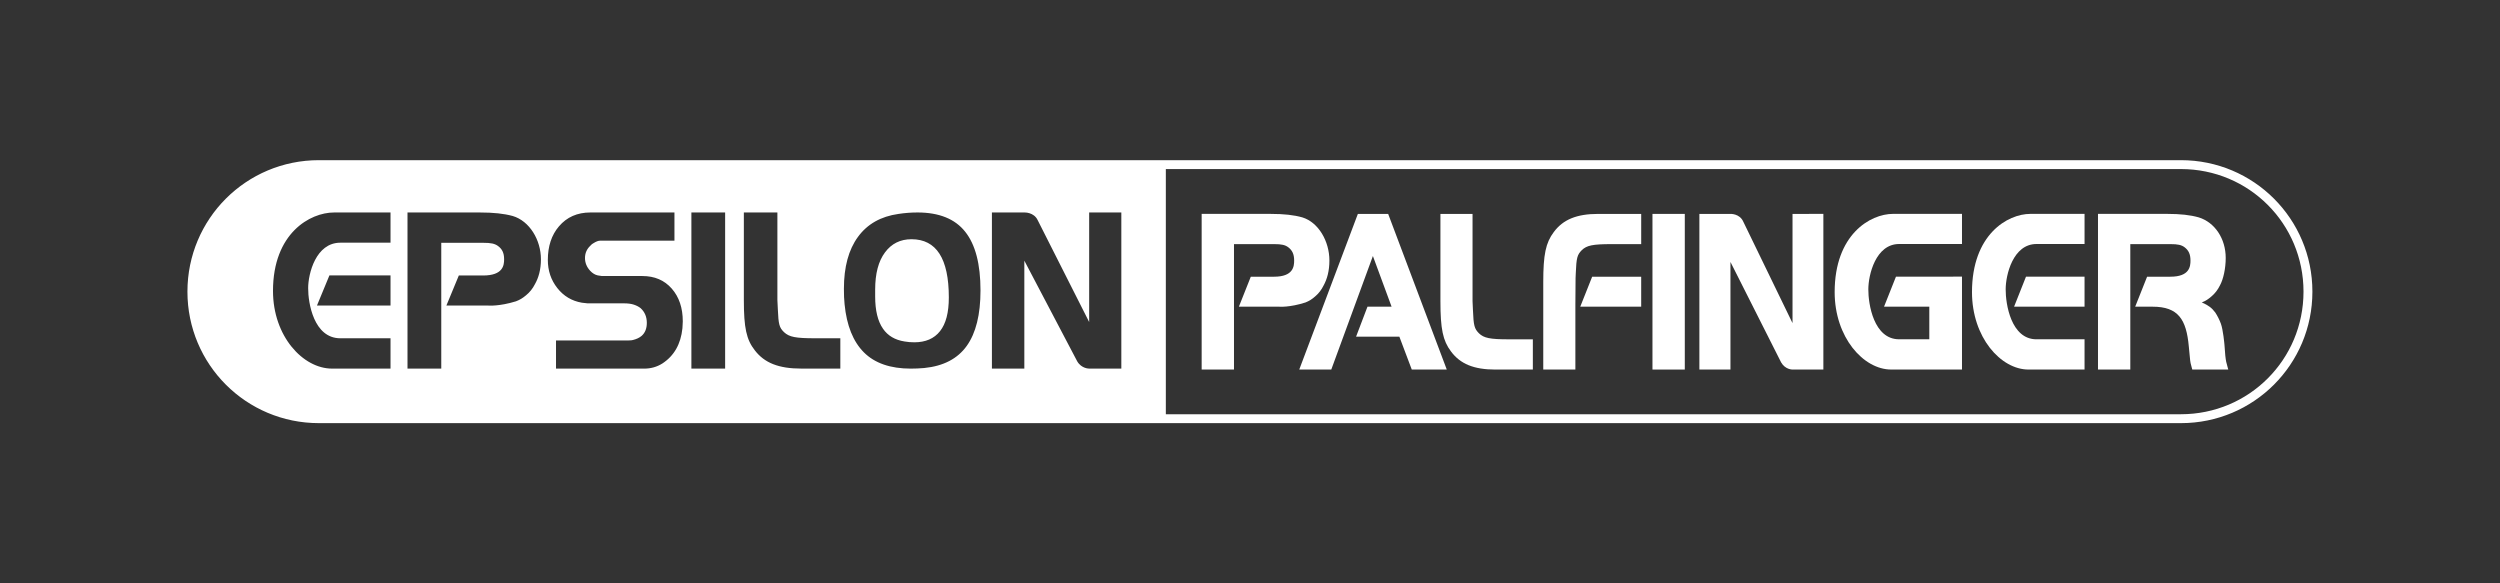 <svg xmlns:rdf="http://www.w3.org/1999/02/22-rdf-syntax-ns#" xmlns="http://www.w3.org/2000/svg" version="1.1" xmlns:cc="http://creativecommons.org/ns#" xmlns:dc="http://purl.org/dc/elements/1.1/" viewBox="0 0 300 70">
 <rect x="0" y="0" width="300" height="70" fill="#333333" stroke="none"/>
 <g transform="translate(0 -982.36)">
  <g transform="translate(428.84 140.14)" fill="#fff">
   <path style="color:#000000;text-decoration-line:none;text-transform:none;text-indent:0" d="m-390.57 861.44c-8.732 0-15.778 7.046-15.778 15.778 0 8.732 7.046 15.778 15.778 15.778h223.44c8.732 0 15.778-7.046 15.778-15.778 0-8.732-7.046-15.778-15.778-15.778zm0 1.067h223.44c8.159 0 14.711 6.552 14.711 14.711 0 8.159-6.552 14.711-14.711 14.711h-223.44c-8.159 0-14.711-6.552-14.711-14.711 0-8.159 6.552-14.711 14.711-14.711z"/>
   <path d="m38.34 19.619c-8.327 0-15.029 6.8-15.029 15.246s6.702 15.244 15.029 15.244h101.57c0-0.172-0.01-0.345-0.01-0.519v-29.971h-101.56zm2.078 5.877h6.445v3.627h-6.019c-2.949 0-3.864 3.731-3.864 5.449-0.013 1.781 0.675 6.02 3.858 6.02h6.025v3.64h-7.019c-3.477 0-7.084-3.872-7.084-9.322 0-6.922 4.453-9.412 7.32-9.412h0.336l0.002-0.002zm30.428 0h10.088v3.385h-8.92c-0.209 0-0.466 0.094-0.772 0.285-0.083 0.052-0.153 0.097-0.209 0.131-0.028 0.017-0.098 0.086-0.209 0.207-0.417 0.399-0.625 0.887-0.625 1.459 0 0.573 0.208 1.084 0.625 1.535 0.278 0.295 0.577 0.478 0.897 0.547l0.502 0.078h4.855c1.473 0 2.649 0.502 3.531 1.508 0.883 1.006 1.325 2.318 1.325 3.931 0 0.139-0.008 0.291-0.022 0.456-0.014 0.164-0.021 0.29-0.021 0.377-0.195 1.891-0.994 3.297-2.397 4.216-0.653 0.416-1.381 0.623-2.187 0.623h-10.586v-3.382h8.73c0.222 0 0.389-0.017 0.5-0.051 0.431-0.105 0.779-0.271 1.043-0.496 0.417-0.365 0.625-0.884 0.625-1.561 0-0.728-0.25-1.318-0.75-1.769-0.222-0.174-0.49-0.312-0.803-0.416-0.312-0.104-0.698-0.157-1.156-0.157h-4.396l-0.69-0.078c-1.208-0.208-2.19-0.795-2.947-1.758-0.757-0.962-1.137-2.087-1.137-3.371 0-1.648 0.445-2.992 1.334-4.033 0.945-1.11 2.202-1.666 3.772-1.666zm12.121 0h4.049v18.734h-4.049v-18.734zm6.295 0h4.025v10.502s0.053 1.101 0.053 1.102c0.076 1.846 0.175 2.208 0.75 2.765 0.622 0.577 1.386 0.727 3.722 0.727h3.028v3.638h-4.697c-2.684 0-4.4-0.674-5.563-2.187-1.011-1.29-1.318-2.7-1.318-6.037v-10.51zm20.828 0c2.6 0 4.51 0.77 5.73 2.309 1.23 1.539 1.84 3.888 1.84 7.049 0 2.896-0.55 5.115-1.65 6.654-1.1 1.538-2.8 2.422-5.09 2.652v0.002c-0.57 0.049-1.11 0.072-1.62 0.072-2.45 0-4.33-0.649-5.63-1.949s-2.07-3.226-2.32-5.777c-0.06-0.543-0.08-1.16-0.08-1.852 0-2.617 0.56-4.695 1.69-6.234 1.12-1.539 2.75-2.456 4.86-2.752 0.77-0.116 1.52-0.174 2.27-0.174zm20.61 0l3.86 0.002v18.731h-3.87s-0.9 0.018-1.42-0.862c-1.44-2.743-5.86-11.153-6.35-12.088v12.951h-3.89v-18.732h3.88s1.16-0.064 1.62 0.936c1.44 2.843 5.68 11.243 6.17 12.209v-13.147zm-81.8 0.002h8.686c1.625 0 2.876 0.132 3.937 0.42 2.025 0.599 3.389 2.875 3.389 5.197 0 1.246-0.288 2.233-0.726 2.996-0.257 0.513-0.625 0.972-1.063 1.325-0.421 0.349-0.709 0.528-1.207 0.722-2.007 0.621-3.298 0.511-3.299 0.51h-5.051l1.493-3.609h2.918c2.41 0 2.517-1.246 2.517-1.946 0-0.79-0.254-1.241-0.734-1.595-0.394-0.285-0.844-0.381-1.783-0.381h-5.024v15.099h-4.053v-18.738zm60.48 3.209c-1.34 0-2.4 0.527-3.18 1.58-0.79 1.054-1.18 2.544-1.18 4.469v0.814c0 1.679 0.31 2.972 0.94 3.877 0.58 0.84 1.44 1.349 2.59 1.53 0.37 0.065 0.76 0.099 1.16 0.099 1.36 0 2.39-0.445 3.09-1.334 0.71-0.889 1.06-2.236 1.06-4.047 0-4.658-1.49-6.988-4.48-6.988zm-69.851 4.344h7.334v3.611h-8.826l1.492-3.611z" transform="translate(-428.84,842.22)"/>
   <g stroke-width="6.56" transform="matrix(.146 0 0 .152 -304.16 877.54)">
    <path d="m262.08-63.493-48.18 122.88h26.328s32.254-84.49 34.208-89.633c1.766 4.573 14.288 37.202 15.366 40.009h-19.826l-9.377 23.678h35.593c0.545 1.403 10.198 25.946 10.198 25.946h28.765l-48.17-122.88z"/>
    <path d="m329.94-63.493v68.93c0 21.887 2.011 31.139 8.644 39.602 7.63 9.922 18.88 14.351 36.482 14.351h30.838v-23.873h-19.876c-15.328 0-20.346-0.977-24.424-4.761-3.771-3.658-4.422-6.032-4.924-18.141 0-0.006-0.345-7.229-0.345-7.229v-68.879z"/>
    <rect y="-63.499" width="26.566" x="504.22" height="122.88"/>
    <path d="m619.33-63.493v86.225c-3.201-6.333-31.032-61.426-40.46-80.08-3.032-6.559-10.643-6.139-10.643-6.139h-25.45v122.88h25.539v-84.954c3.226 6.133 32.197 61.3 41.644 79.291 3.445 5.769 9.321 5.65 9.321 5.65h25.401v-122.88z"/>
    <path d="m870.4-63.493v122.88h26.56v-99.029h32.955c6.151 0 9.108 0.639 11.689 2.506 3.145 2.324 4.817 5.281 4.817 10.474 0 4.579-0.708 12.747-16.506 12.747h-19.15l-9.79 23.674h14.37c21.035 0 27.7 10.066 29.698 31.383 0.006 0.013 0.858 8.5 0.858 8.5 0.351 4.072 0.708 5.381 1.76 8.908l0.251 0.833h29.579l-0.457-1.541c-1.178-3.902-1.497-5.105-2.005-9.54l-0.677-8.431c-0.05-0.514-1.065-11.82-2.988-16.813-1.209-3.082-2.75-6.02-4.585-8.732-2.881-3.69-5.656-5.663-11.044-7.924 3.264-1.272 5.155-2.449 7.918-4.742 2.869-2.305 5.281-5.324 6.972-8.682 2.875-5.005 4.755-13.537 4.755-21.705 0-15.234-8.933-28.101-22.219-32.035-6.959-1.879-15.159-2.744-25.821-2.744h-56.947z"/>
    <path d="m219.04 6.414c3.264-1.272 5.155-2.449 7.918-4.742 2.869-2.311 5.281-5.318 6.966-8.682 2.875-5.005 4.761-11.488 4.761-19.657 0-15.228-8.939-30.149-22.219-34.077-6.959-1.885-15.172-2.756-25.827-2.756h-56.95v122.88h26.572v-99.023h32.943c6.158 0 9.108 0.639 11.689 2.506 3.151 2.324 4.817 5.287 4.817 10.467 0 4.592-0.695 12.754-16.506 12.754h-19.13l-9.791 23.672h33.131c0.006 0.006 8.469 0.727 21.63-3.345"/>
    <path d="m459.59-63.493c-17.615 0-28.859 4.429-36.495 14.351-6.615 8.457-8.638 17.702-8.638 39.583v68.949h26.397v-51.053s0.163-21.242 0.163-21.279c0.006-0.056 0.169-3.777 0.169-3.777 0.514-12.115 1.165-14.495 4.955-18.166 4.053-3.765 9.07-4.748 24.405-4.748h24.411v-23.86z"/>
    <polygon points="61.955 18.787 69.952 18.787 69.952 15.008 63.519 15.008" transform="matrix(6.264 0 0 6.264 56.773 -107.92)"/>
    <path d="m811.24-13.969h48.114v23.684h-57.899l9.784-23.685zm5.826-49.549h42.289v23.785h-39.489c-19.344 0-25.338 24.48-25.338 35.749-0.088 11.683 4.422 39.483 25.301 39.483h39.526v23.885h-46.047c-22.808 0-46.467-25.401-46.467-61.15 0-45.408 29.209-61.745 48.014-61.745h2.211z"/>
    <path d="m704.36-13.969-9.797 23.685h37.196v25.776h-24.806c-20.884 0-25.395-27.788-25.313-39.476 0-11.275 6.001-35.749 25.345-35.749h51.635v-23.785h-56.646c-18.811 0-48.014 16.343-48.014 61.745 0 35.749 23.666 61.15 46.467 61.15h58.193v-73.346z"/>
   </g>
  </g>
 </g>
</svg>

